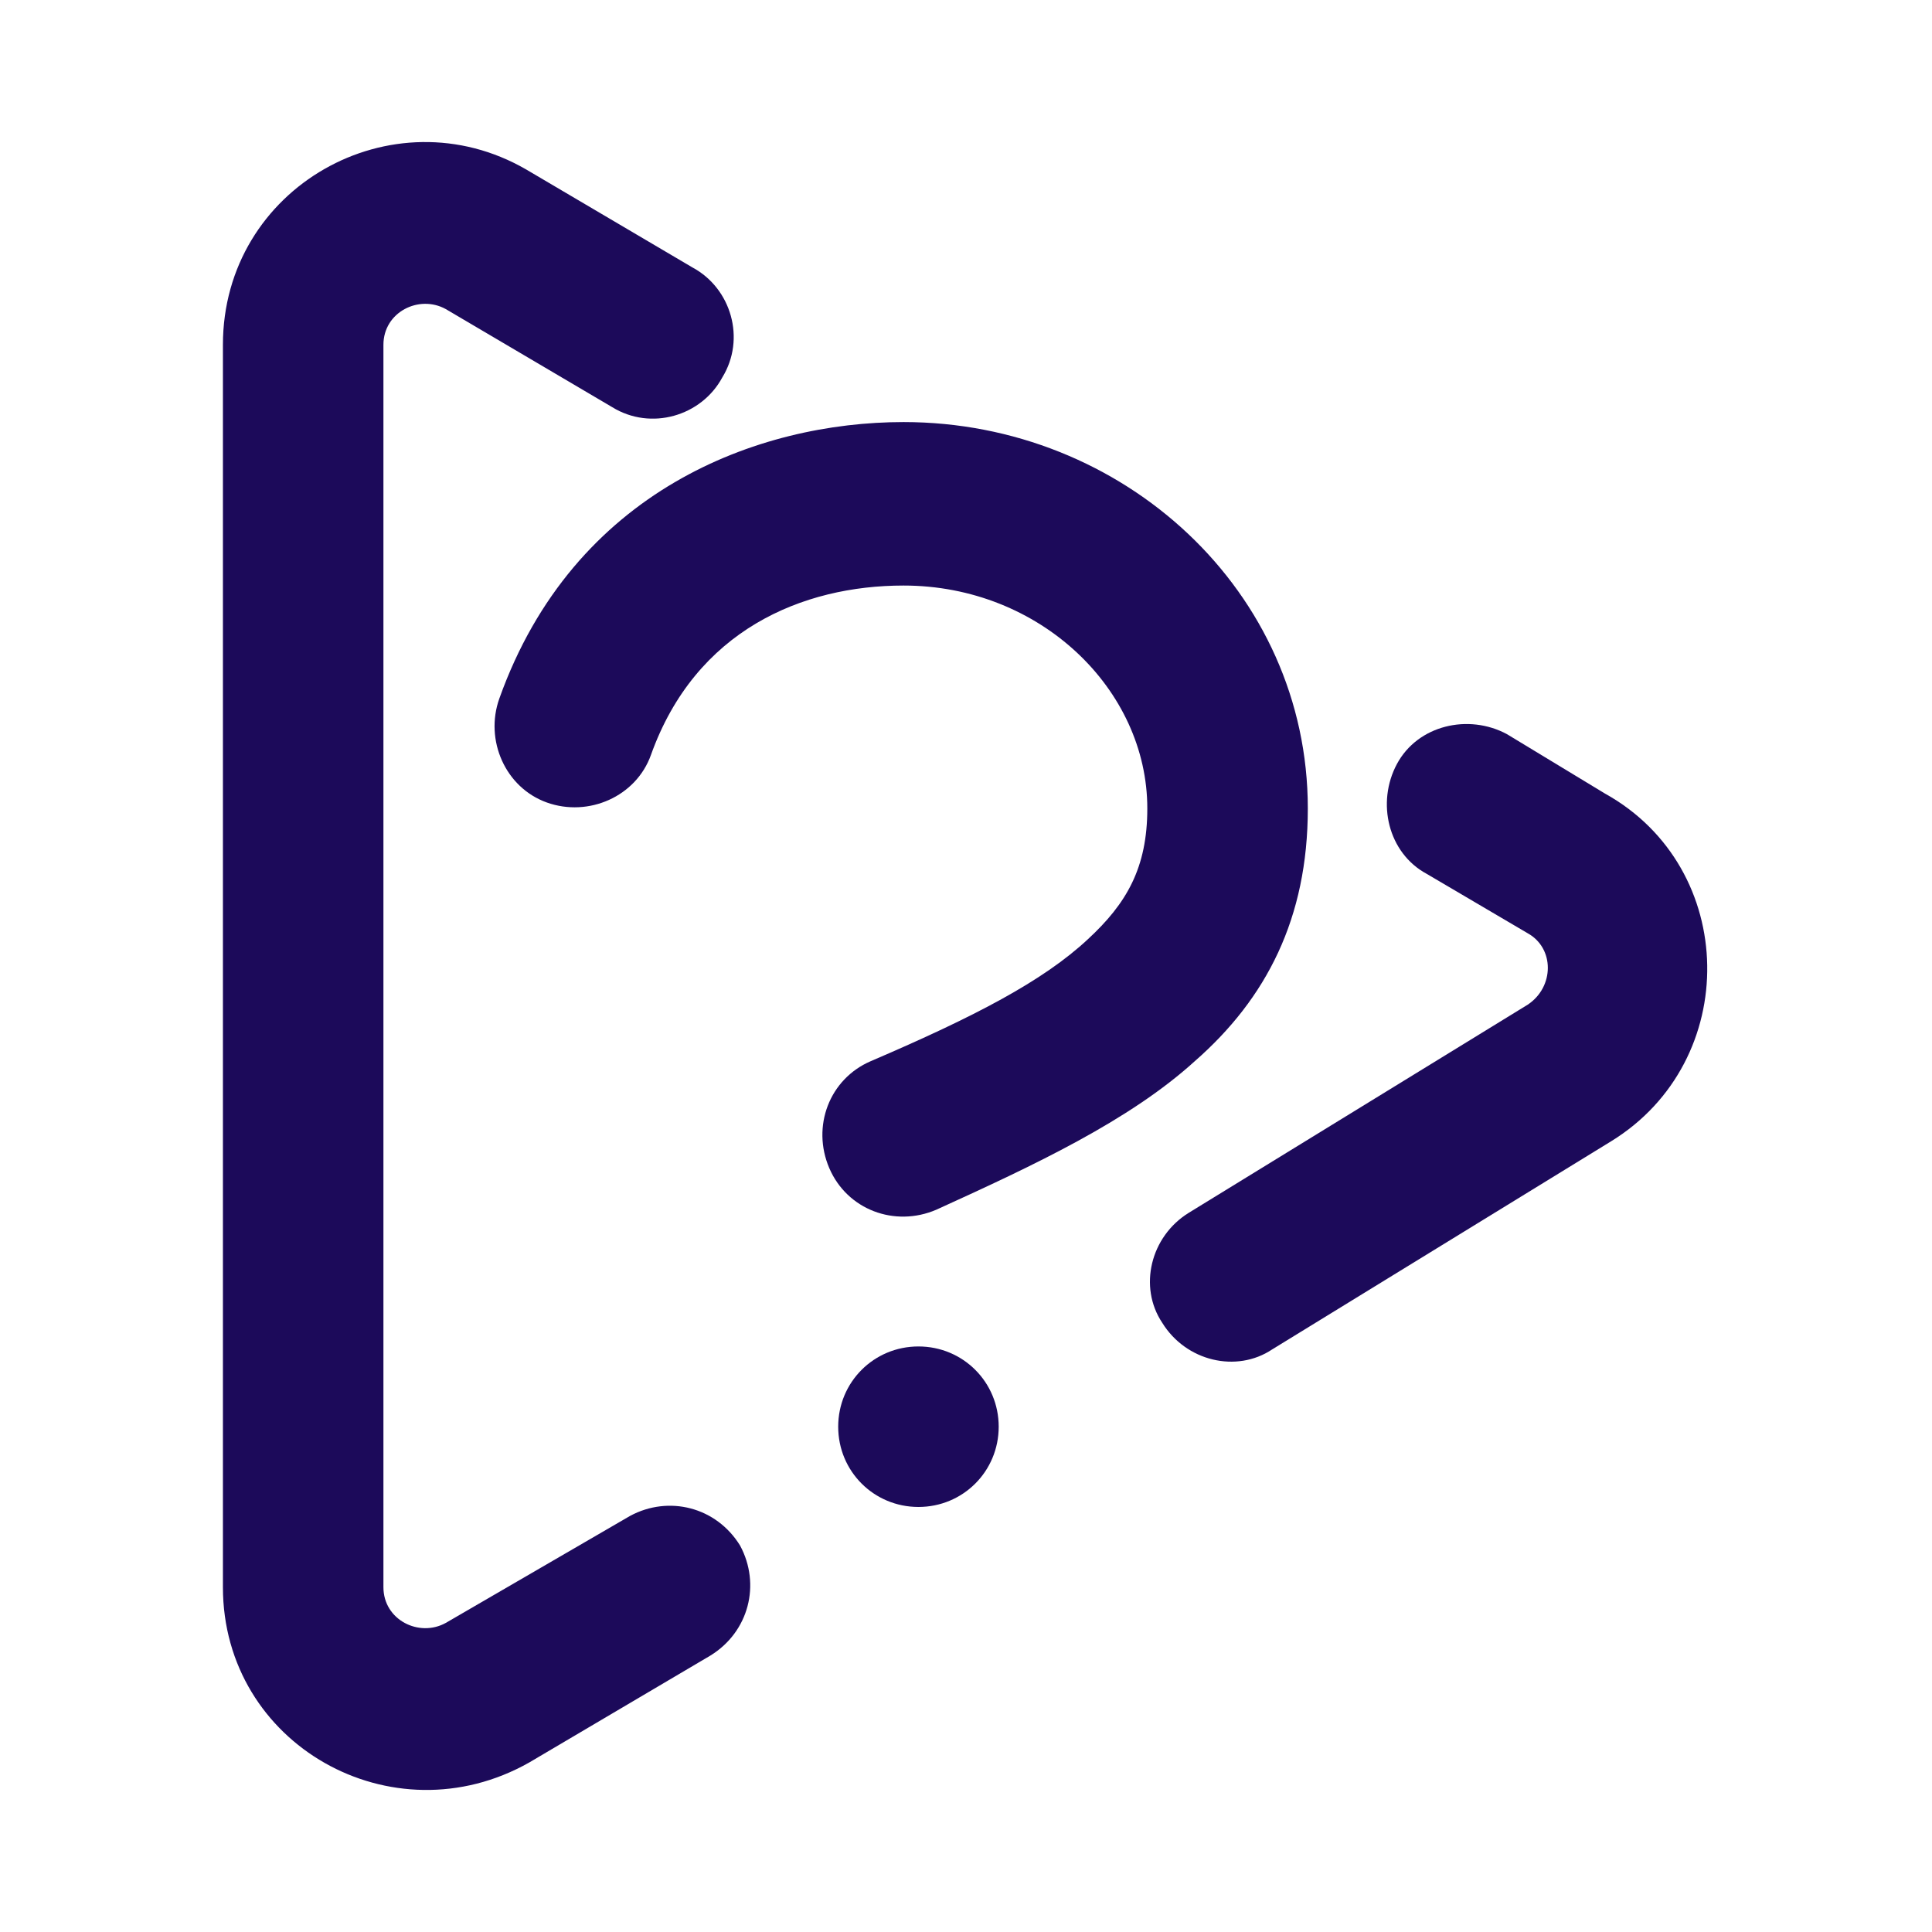 <?xml version="1.0" encoding="UTF-8"?> <svg xmlns="http://www.w3.org/2000/svg" xmlns:xlink="http://www.w3.org/1999/xlink" version="1.1" id="Layer_1" x="0px" y="0px" viewBox="0 0 65 65" style="enable-background:new 0 0 65 65;" xml:space="preserve"> <style type="text/css"> .st0{fill:#1C0A5A;} </style> <path class="st0" d="M12.9,11.6c0-1.1,1.2-1.7,2.1-1.2l5.6,3.3c1.3,0.8,3,0.3,3.7-1c0.8-1.3,0.3-3-1-3.7l-5.6-3.3 C13.2,3.1,7.5,6.3,7.5,11.6v41.8c0,5.3,5.7,8.5,10.3,5.9l6.1-3.6c1.3-0.8,1.7-2.4,1-3.7c-0.8-1.3-2.4-1.7-3.7-1L15,54.6 c-0.9,0.5-2.1-0.1-2.1-1.2V11.6z"></path> <path class="st0" d="M50.7,24.7c-1.3-0.7-3-0.3-3.7,1c-0.7,1.3-0.3,3,1,3.7l3.4,2c0.9,0.5,0.9,1.8,0,2.4l-11.4,7 c-1.3,0.8-1.7,2.5-0.9,3.7c0.8,1.3,2.5,1.7,3.7,0.9l11.4-7c4.4-2.7,4.3-9.2-0.2-11.7L50.7,24.7z"></path> <path class="st0" d="M28.2,48c0-1.5,1.2-2.7,2.7-2.7h0c1.5,0,2.7,1.2,2.7,2.7c0,1.5-1.2,2.7-2.7,2.7h0C29.4,50.7,28.2,49.5,28.2,48z "></path> <path class="st0" d="M30.4,19.7c-3.4,0-7,1.5-8.5,5.7c-0.5,1.4-2.1,2.1-3.5,1.6c-1.4-0.5-2.1-2.1-1.6-3.5c2.5-7,8.7-9.3,13.6-9.3 c7.4,0,13.6,5.7,13.6,13c0,3.7-1.4,6.4-3.8,8.5c-2.2,2-5.4,3.5-8.7,5c-1.4,0.6-3,0-3.6-1.4c-0.6-1.4,0-3,1.4-3.6 c3.5-1.5,5.8-2.7,7.3-4.1c1.3-1.2,2-2.4,2-4.4C38.6,23.2,35,19.7,30.4,19.7z"></path> </svg> 